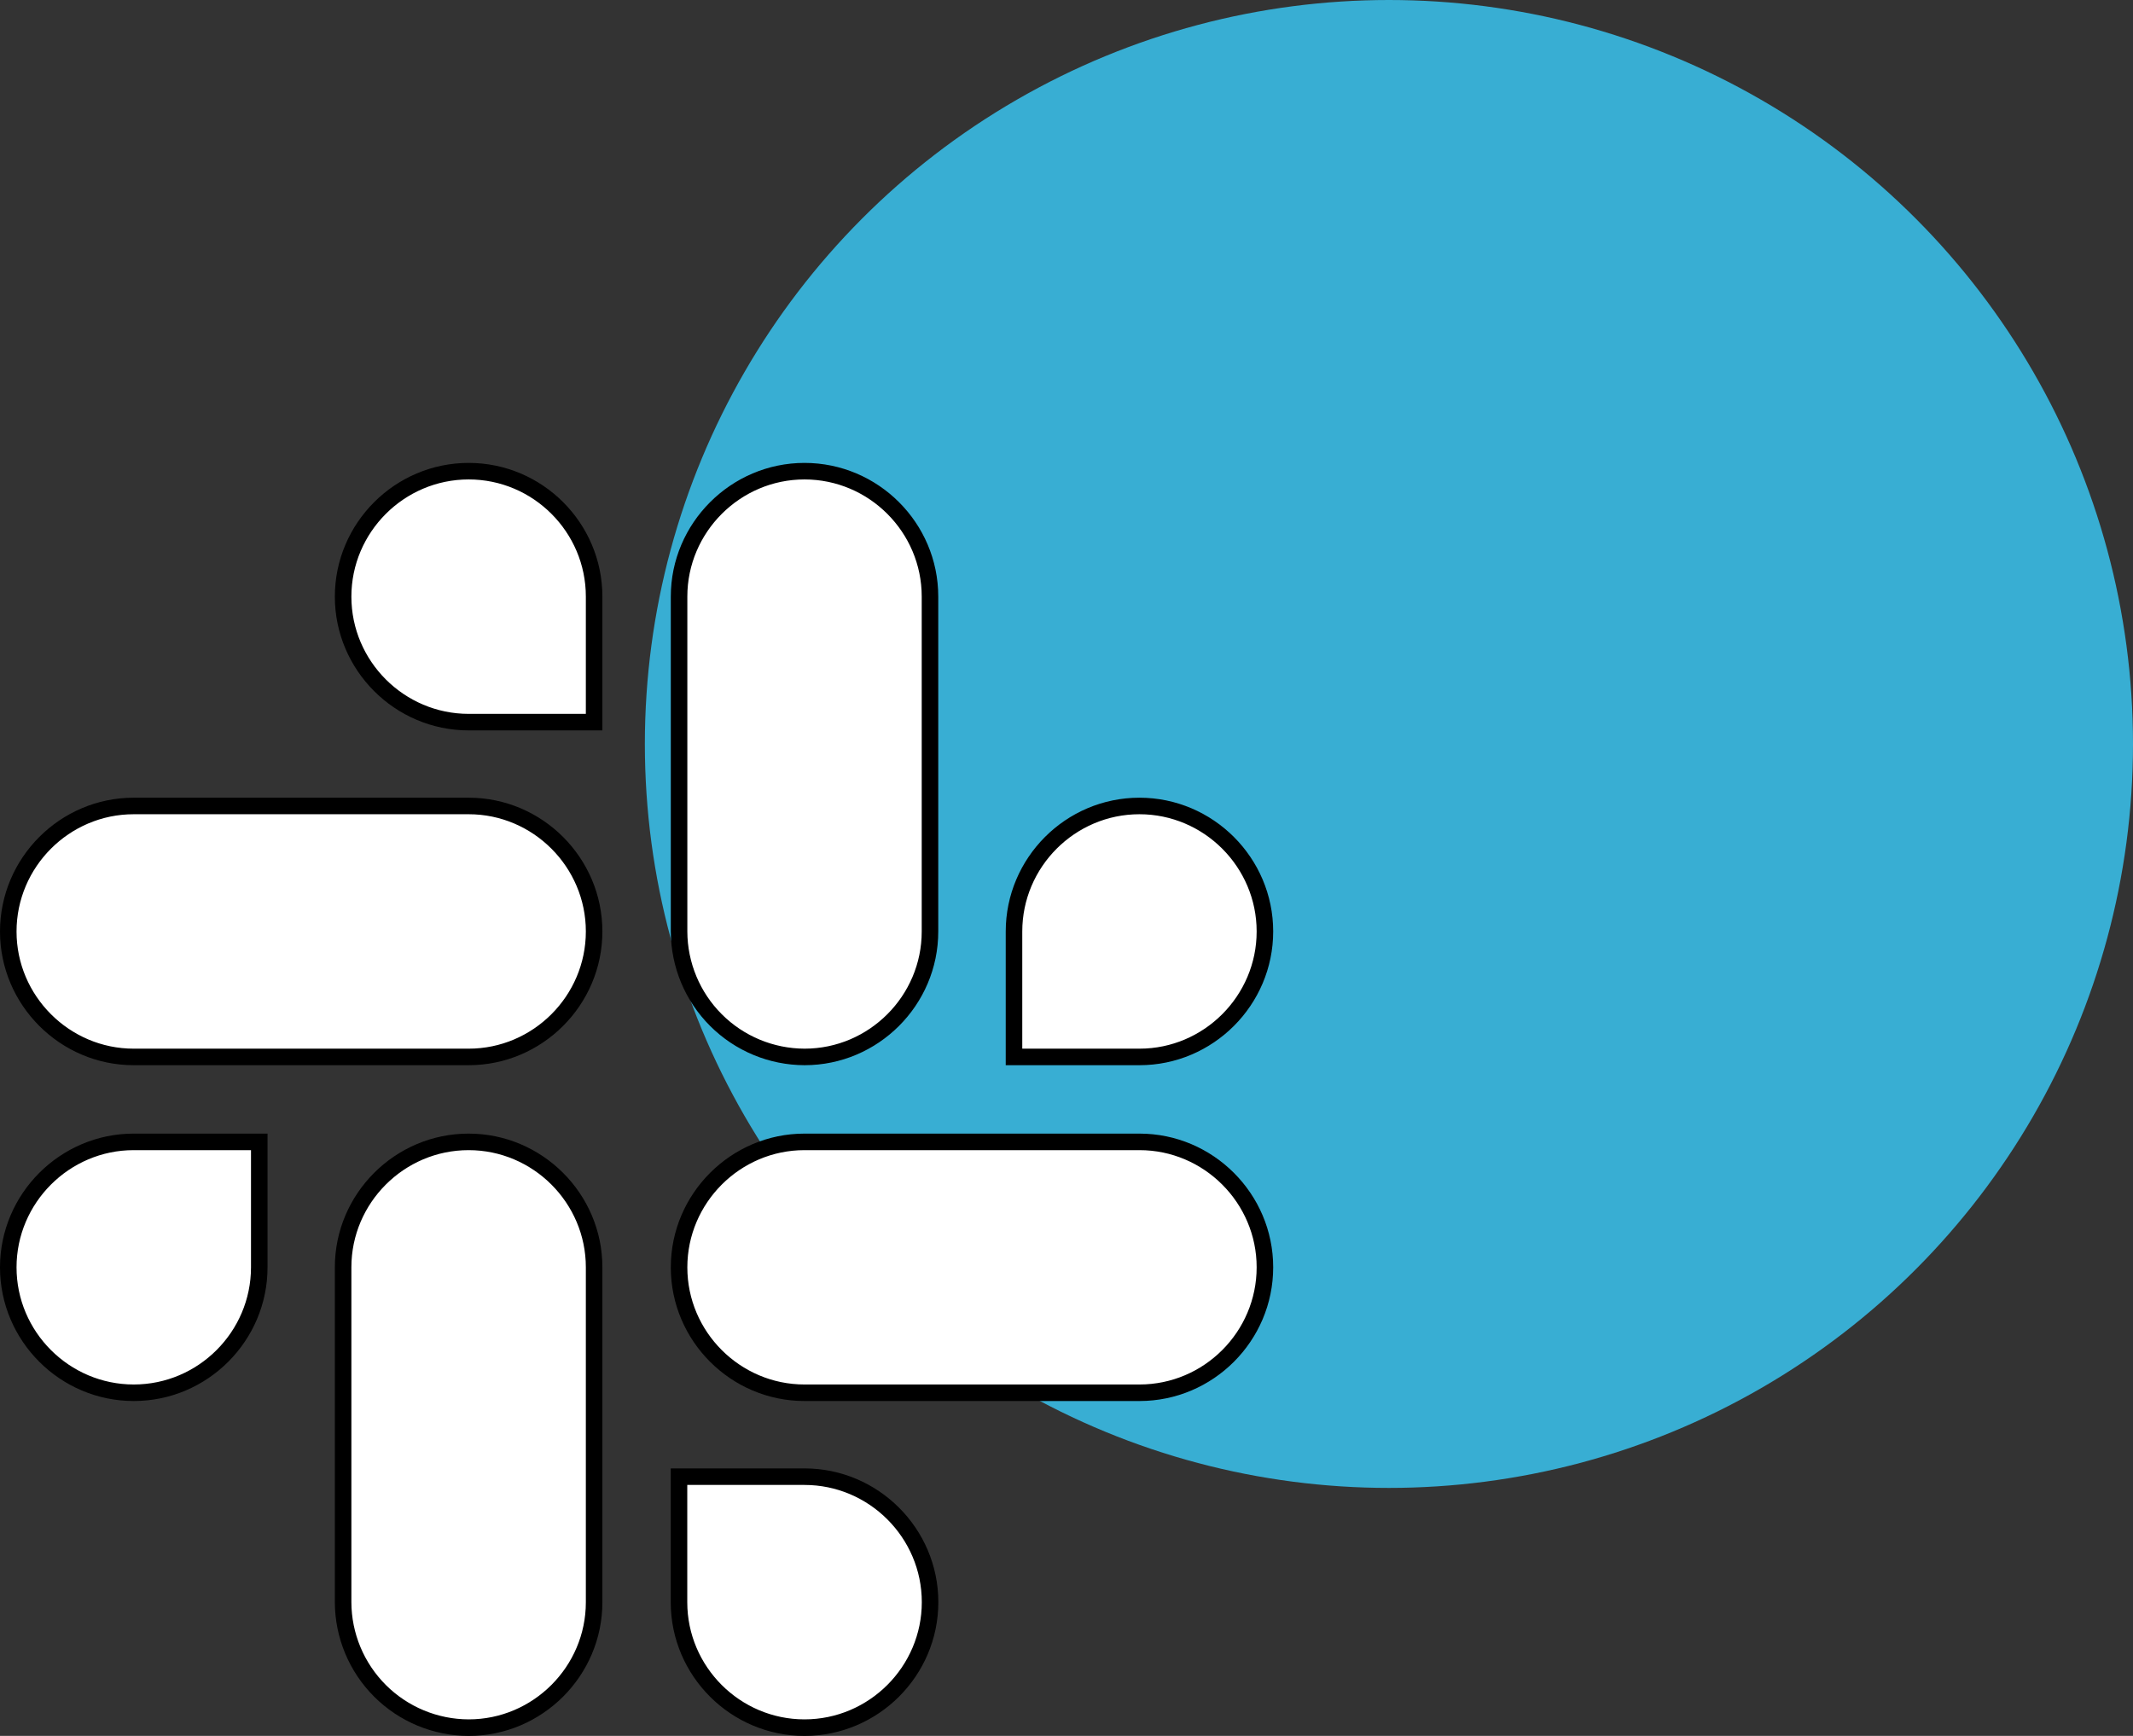 <?xml version="1.0" encoding="UTF-8"?> <svg xmlns="http://www.w3.org/2000/svg" width="129" height="105" viewBox="0 0 129 105" fill="none"><rect x="0" y="0" width="129" height="105" fill="#333333" stroke="none"/> <circle cx="84" cy="45" r="45" fill="#38AED3"></circle> <path d="M15.68 76.654C15.68 80.834 12.265 84.244 8.09 84.244C3.914 84.244 0.5 80.834 0.5 76.659C0.5 72.484 3.915 69.069 8.085 69.069H15.68V76.654ZM20.751 76.654C20.751 72.484 24.165 69.069 28.341 69.069C32.516 69.069 35.931 72.484 35.931 76.654V96.915C35.931 101.085 32.517 104.5 28.346 104.5C26.335 104.496 24.406 103.696 22.983 102.275C21.56 100.853 20.757 98.926 20.751 96.914C20.751 96.914 20.751 96.914 20.751 96.913L20.751 76.654ZM28.346 43.68C24.165 43.68 20.751 40.265 20.751 36.09C20.751 31.915 24.165 28.5 28.346 28.5C32.526 28.5 35.931 31.914 35.931 36.085V43.68H28.346ZM28.346 48.751C32.516 48.751 35.931 52.165 35.931 56.341C35.931 60.516 32.516 63.931 28.346 63.931H8.085C3.919 63.931 0.5 60.516 0.5 56.346C0.5 52.165 3.915 48.751 8.085 48.751H28.346ZM61.325 56.346C61.325 52.165 64.735 48.751 68.91 48.751C73.086 48.751 76.5 52.165 76.5 56.341C76.5 60.516 73.085 63.931 68.915 63.931H61.325V56.346ZM56.244 56.346C56.244 60.516 52.835 63.93 48.66 63.931C46.649 63.926 44.722 63.125 43.3 61.704C41.877 60.282 41.076 58.356 41.069 56.345C41.069 56.345 41.069 56.345 41.069 56.344L41.069 36.085C41.069 31.919 44.484 28.5 48.654 28.5C52.835 28.5 56.244 31.914 56.244 36.085V56.346ZM48.654 89.32C52.835 89.32 56.249 92.735 56.249 96.91C56.249 101.085 52.835 104.5 48.654 104.5C44.474 104.5 41.065 101.086 41.065 96.915V89.32H48.65H48.654ZM48.654 84.244C44.484 84.244 41.069 80.834 41.069 76.659C41.069 72.484 44.484 69.069 48.654 69.069H68.915C73.086 69.069 76.5 72.484 76.5 76.654C76.5 80.835 73.086 84.244 68.915 84.244H48.654Z" fill="white" stroke="black"></path> </svg> 